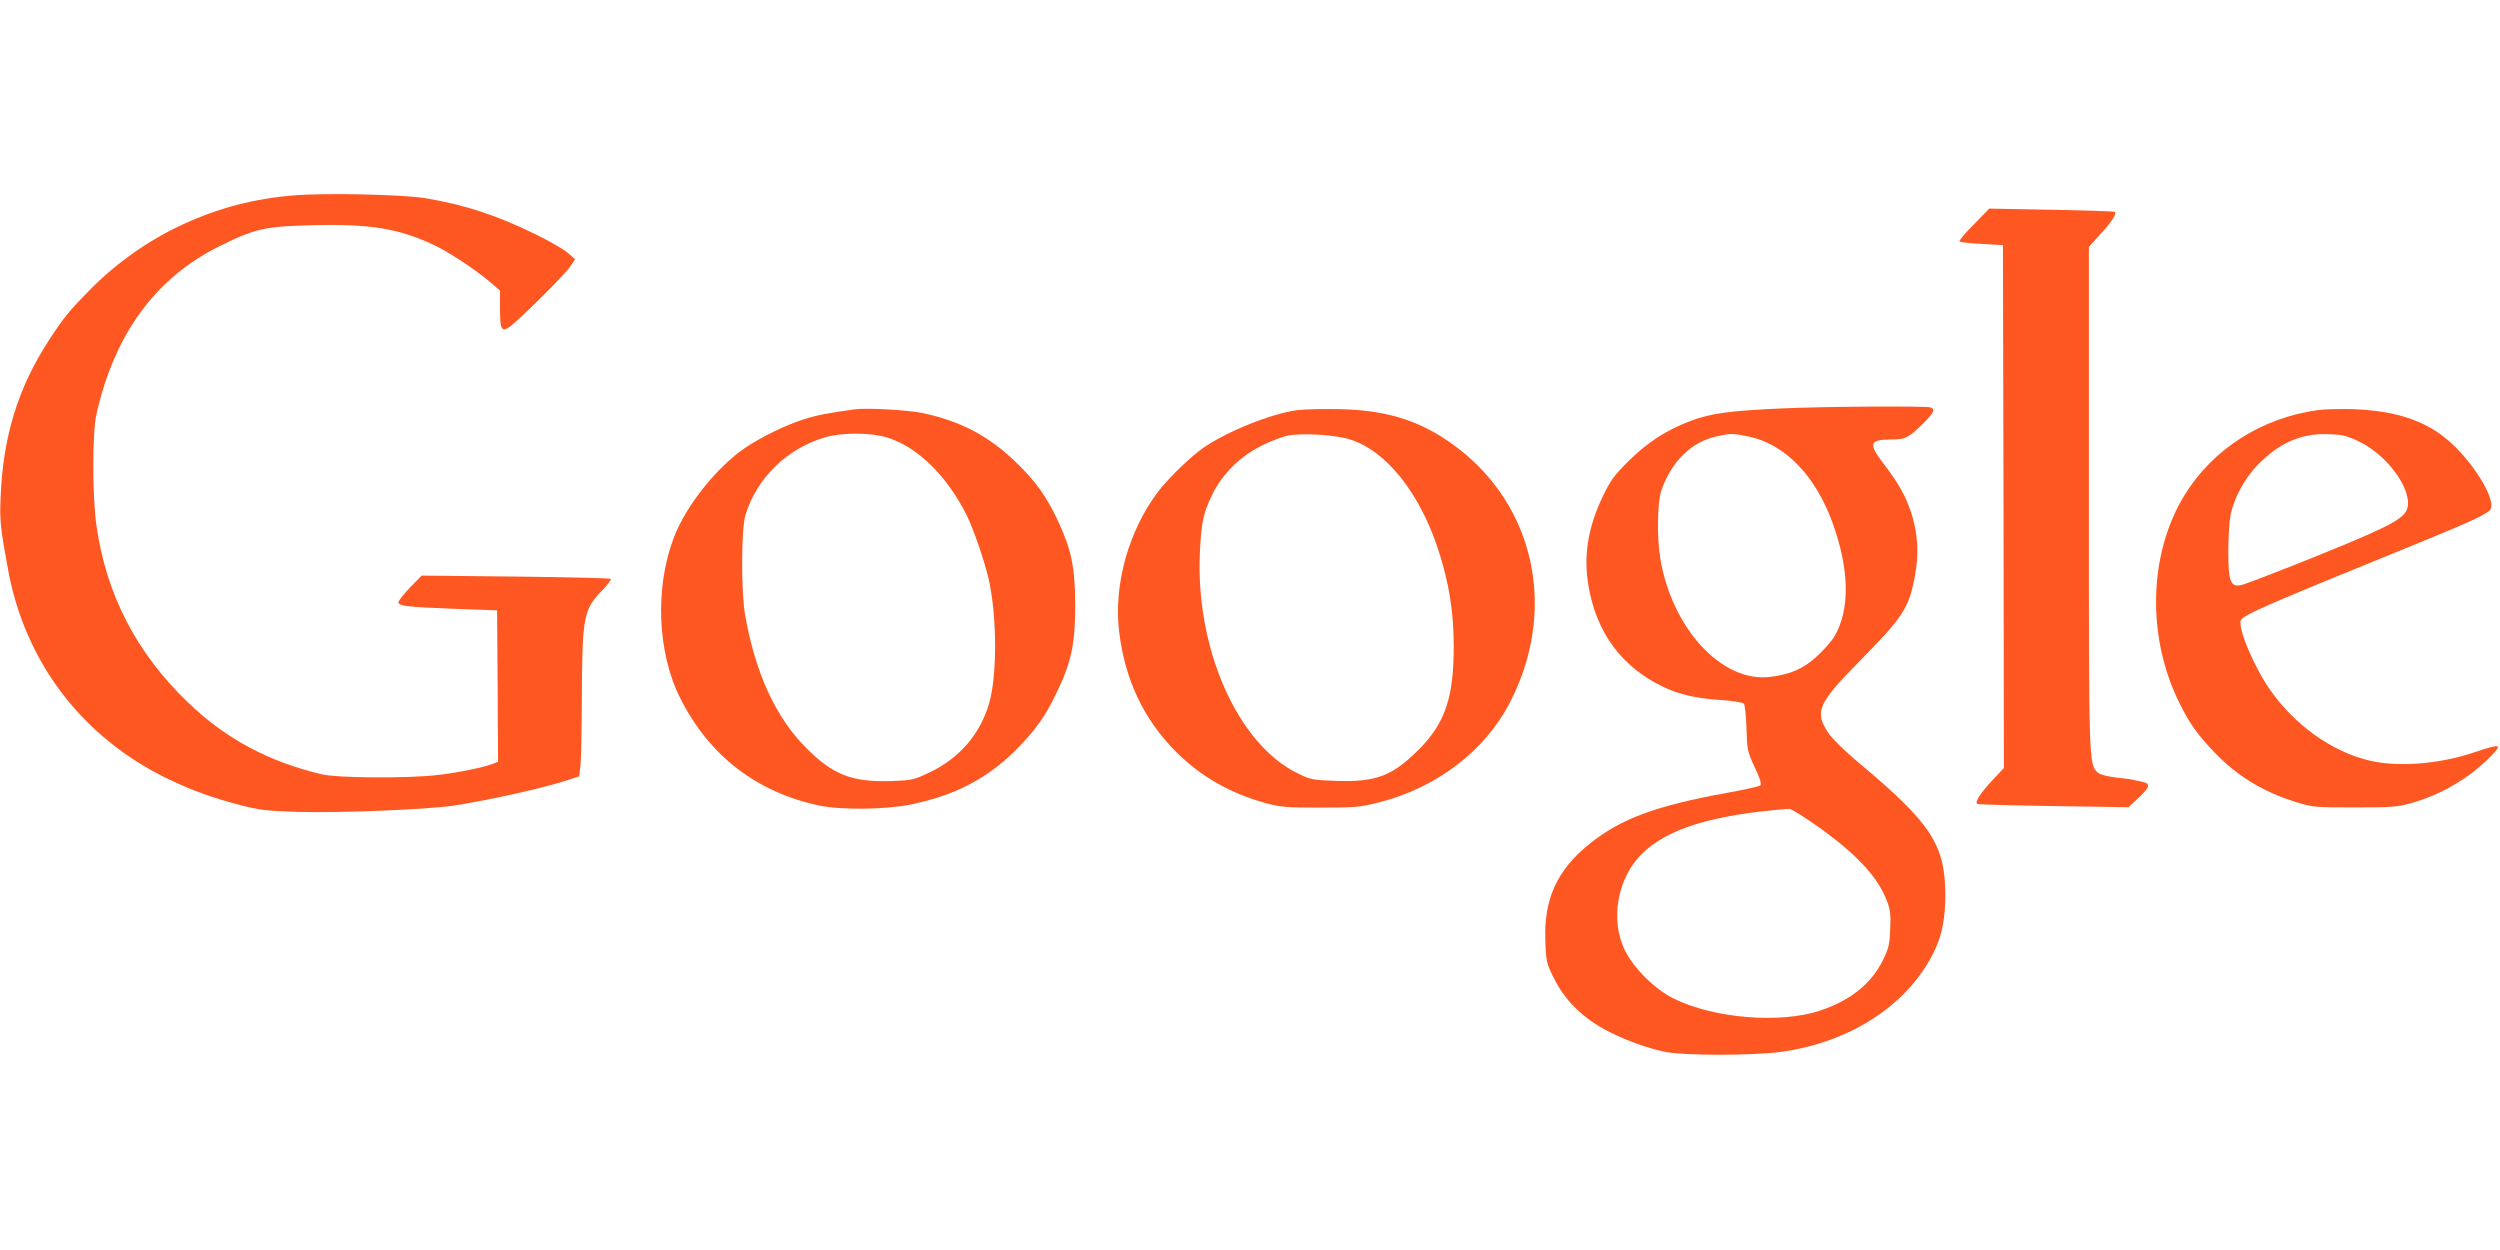 <?xml version="1.0" standalone="no"?>
<!DOCTYPE svg PUBLIC "-//W3C//DTD SVG 20010904//EN"
 "http://www.w3.org/TR/2001/REC-SVG-20010904/DTD/svg10.dtd">
<svg version="1.0" xmlns="http://www.w3.org/2000/svg"
 width="1280pt" height="640pt" viewBox="0 0 1280 640"
 preserveAspectRatio="xMidYMid meet">
<g transform="translate(0,640) scale(0.1,-0.1)"
fill="#ff5722" stroke="none">
<path d="M1509 5400 c-204 -16 -390 -64 -575 -150 -174 -80 -340 -198 -476
-336 -103 -105 -134 -143 -203 -249 -163 -249 -240 -498 -252 -815 -5 -114 -1
-154 38 -365 87 -478 383 -864 823 -1075 125 -59 218 -93 366 -132 100 -26
138 -30 295 -35 212 -6 659 12 795 32 185 28 466 91 590 132 l55 18 7 55 c3
30 7 188 7 350 2 414 9 449 104 547 28 29 48 55 44 59 -3 4 -223 9 -487 12
l-481 5 -60 -61 c-32 -34 -59 -68 -59 -76 0 -19 48 -24 305 -34 l200 -7 3
-388 2 -387 -27 -11 c-53 -20 -189 -47 -291 -58 -156 -17 -503 -14 -582 4
-273 64 -494 182 -688 369 -264 254 -418 552 -468 904 -22 154 -22 474 0 572
92 410 303 698 631 860 181 90 231 101 475 107 298 8 450 -18 633 -107 81 -40
221 -134 291 -197 l36 -31 0 -89 c0 -109 7 -124 47 -98 42 28 278 261 310 307
l28 41 -39 33 c-21 18 -93 60 -159 92 -204 100 -362 152 -567 187 -111 19
-507 28 -671 15z"/>
<path d="M10106 5251 c-44 -44 -77 -83 -73 -87 3 -4 55 -10 114 -13 l108 -6 3
-1339 2 -1338 -61 -65 c-60 -65 -88 -108 -76 -119 3 -3 178 -8 390 -11 l385
-6 51 48 c58 54 63 72 24 81 -16 3 -35 8 -45 10 -9 3 -51 9 -93 13 -47 6 -83
15 -95 26 -45 41 -45 46 -45 1406 l0 1285 59 65 c58 63 84 104 74 114 -3 3
-149 8 -324 11 l-319 6 -79 -81z"/>
<path d="M9125 4309 c-266 -12 -366 -25 -466 -63 -126 -47 -222 -109 -320
-206 -74 -73 -93 -99 -132 -180 -78 -163 -101 -309 -73 -465 41 -236 170 -410
380 -511 82 -40 176 -61 308 -69 54 -4 101 -12 107 -18 5 -7 11 -64 13 -127 3
-110 5 -119 42 -198 27 -56 36 -86 29 -93 -5 -5 -84 -23 -174 -39 -359 -65
-541 -132 -700 -260 -167 -134 -235 -283 -227 -497 4 -107 6 -116 46 -195 51
-103 135 -189 246 -252 95 -54 224 -102 324 -122 99 -19 443 -19 588 0 365 49
668 251 795 532 33 73 49 159 49 269 0 260 -72 370 -446 682 -67 56 -135 123
-152 149 -73 110 -56 150 161 371 223 226 251 269 282 438 21 112 14 218 -21
324 -29 85 -62 144 -140 247 -80 104 -73 124 44 124 66 0 83 8 155 78 59 59
68 76 41 86 -21 8 -538 5 -759 -5z m-172 -144 c187 -39 344 -202 432 -448 84
-236 87 -439 8 -574 -13 -23 -53 -69 -88 -101 -69 -65 -139 -96 -245 -108
-246 -28 -502 251 -560 611 -17 106 -14 281 5 340 50 149 155 254 285 281 73
16 83 16 163 -1z m343 -1989 c205 -144 315 -261 364 -386 18 -45 21 -71 18
-145 -3 -79 -7 -99 -37 -160 -60 -122 -165 -206 -321 -259 -204 -68 -543 -41
-750 61 -96 47 -204 154 -250 246 -77 156 -40 368 84 493 132 132 365 203 757
233 9 0 70 -37 135 -83z"/>
<path d="M4375 4304 c-138 -19 -191 -29 -260 -51 -94 -30 -215 -89 -300 -146
-145 -99 -302 -295 -364 -457 -99 -257 -86 -591 32 -825 148 -295 393 -483
715 -550 111 -23 339 -20 465 6 221 45 387 130 533 274 104 103 159 180 219
309 71 150 90 242 90 436 0 195 -19 286 -91 439 -56 119 -112 197 -210 292
-141 137 -288 214 -480 254 -77 16 -289 28 -349 19z m167 -144 c155 -48 304
-193 407 -397 37 -75 96 -248 116 -341 40 -193 40 -484 -1 -624 -46 -157 -151
-279 -303 -352 -82 -39 -91 -41 -197 -45 -201 -6 -298 31 -435 168 -157 157
-262 385 -314 682 -21 120 -20 437 1 510 57 190 214 344 409 400 86 25 235 25
317 -1z"/>
<path d="M6642 4300 c-131 -17 -356 -107 -480 -192 -66 -46 -179 -155 -233
-226 -151 -200 -228 -476 -199 -716 29 -245 126 -450 291 -615 127 -127 278
-213 460 -263 74 -20 106 -23 279 -23 181 0 203 2 305 28 291 75 537 262 664
507 245 470 134 1005 -272 1311 -174 131 -346 188 -592 194 -82 2 -183 0 -223
-5z m270 -150 c184 -57 357 -273 452 -565 54 -165 79 -316 79 -490 1 -266 -44
-399 -182 -536 -135 -133 -216 -164 -421 -157 -116 4 -130 6 -193 37 -312 150
-530 646 -503 1145 8 150 18 192 64 286 51 105 142 194 253 249 46 23 107 46
134 51 78 14 241 4 317 -20z"/>
<path d="M11865 4300 c-285 -40 -533 -198 -677 -430 -188 -301 -199 -731 -28
-1072 51 -103 90 -157 174 -246 118 -124 251 -206 423 -259 84 -26 98 -27 298
-27 186 0 219 2 290 22 151 42 297 127 405 237 65 66 56 69 -76 25 -187 -64
-407 -80 -555 -41 -186 48 -368 179 -492 353 -83 116 -170 320 -154 362 11 27
126 77 920 400 268 109 354 150 361 173 19 61 -102 251 -226 354 -118 98 -267
146 -478 154 -69 2 -152 0 -185 -5z m218 -163 c154 -76 282 -268 237 -353 -28
-51 -122 -97 -581 -280 -129 -51 -249 -97 -266 -100 -53 -10 -64 20 -64 172 0
71 5 154 11 184 15 84 72 190 137 257 112 116 226 166 365 160 76 -3 95 -8
161 -40z"/>
</g>
</svg>
